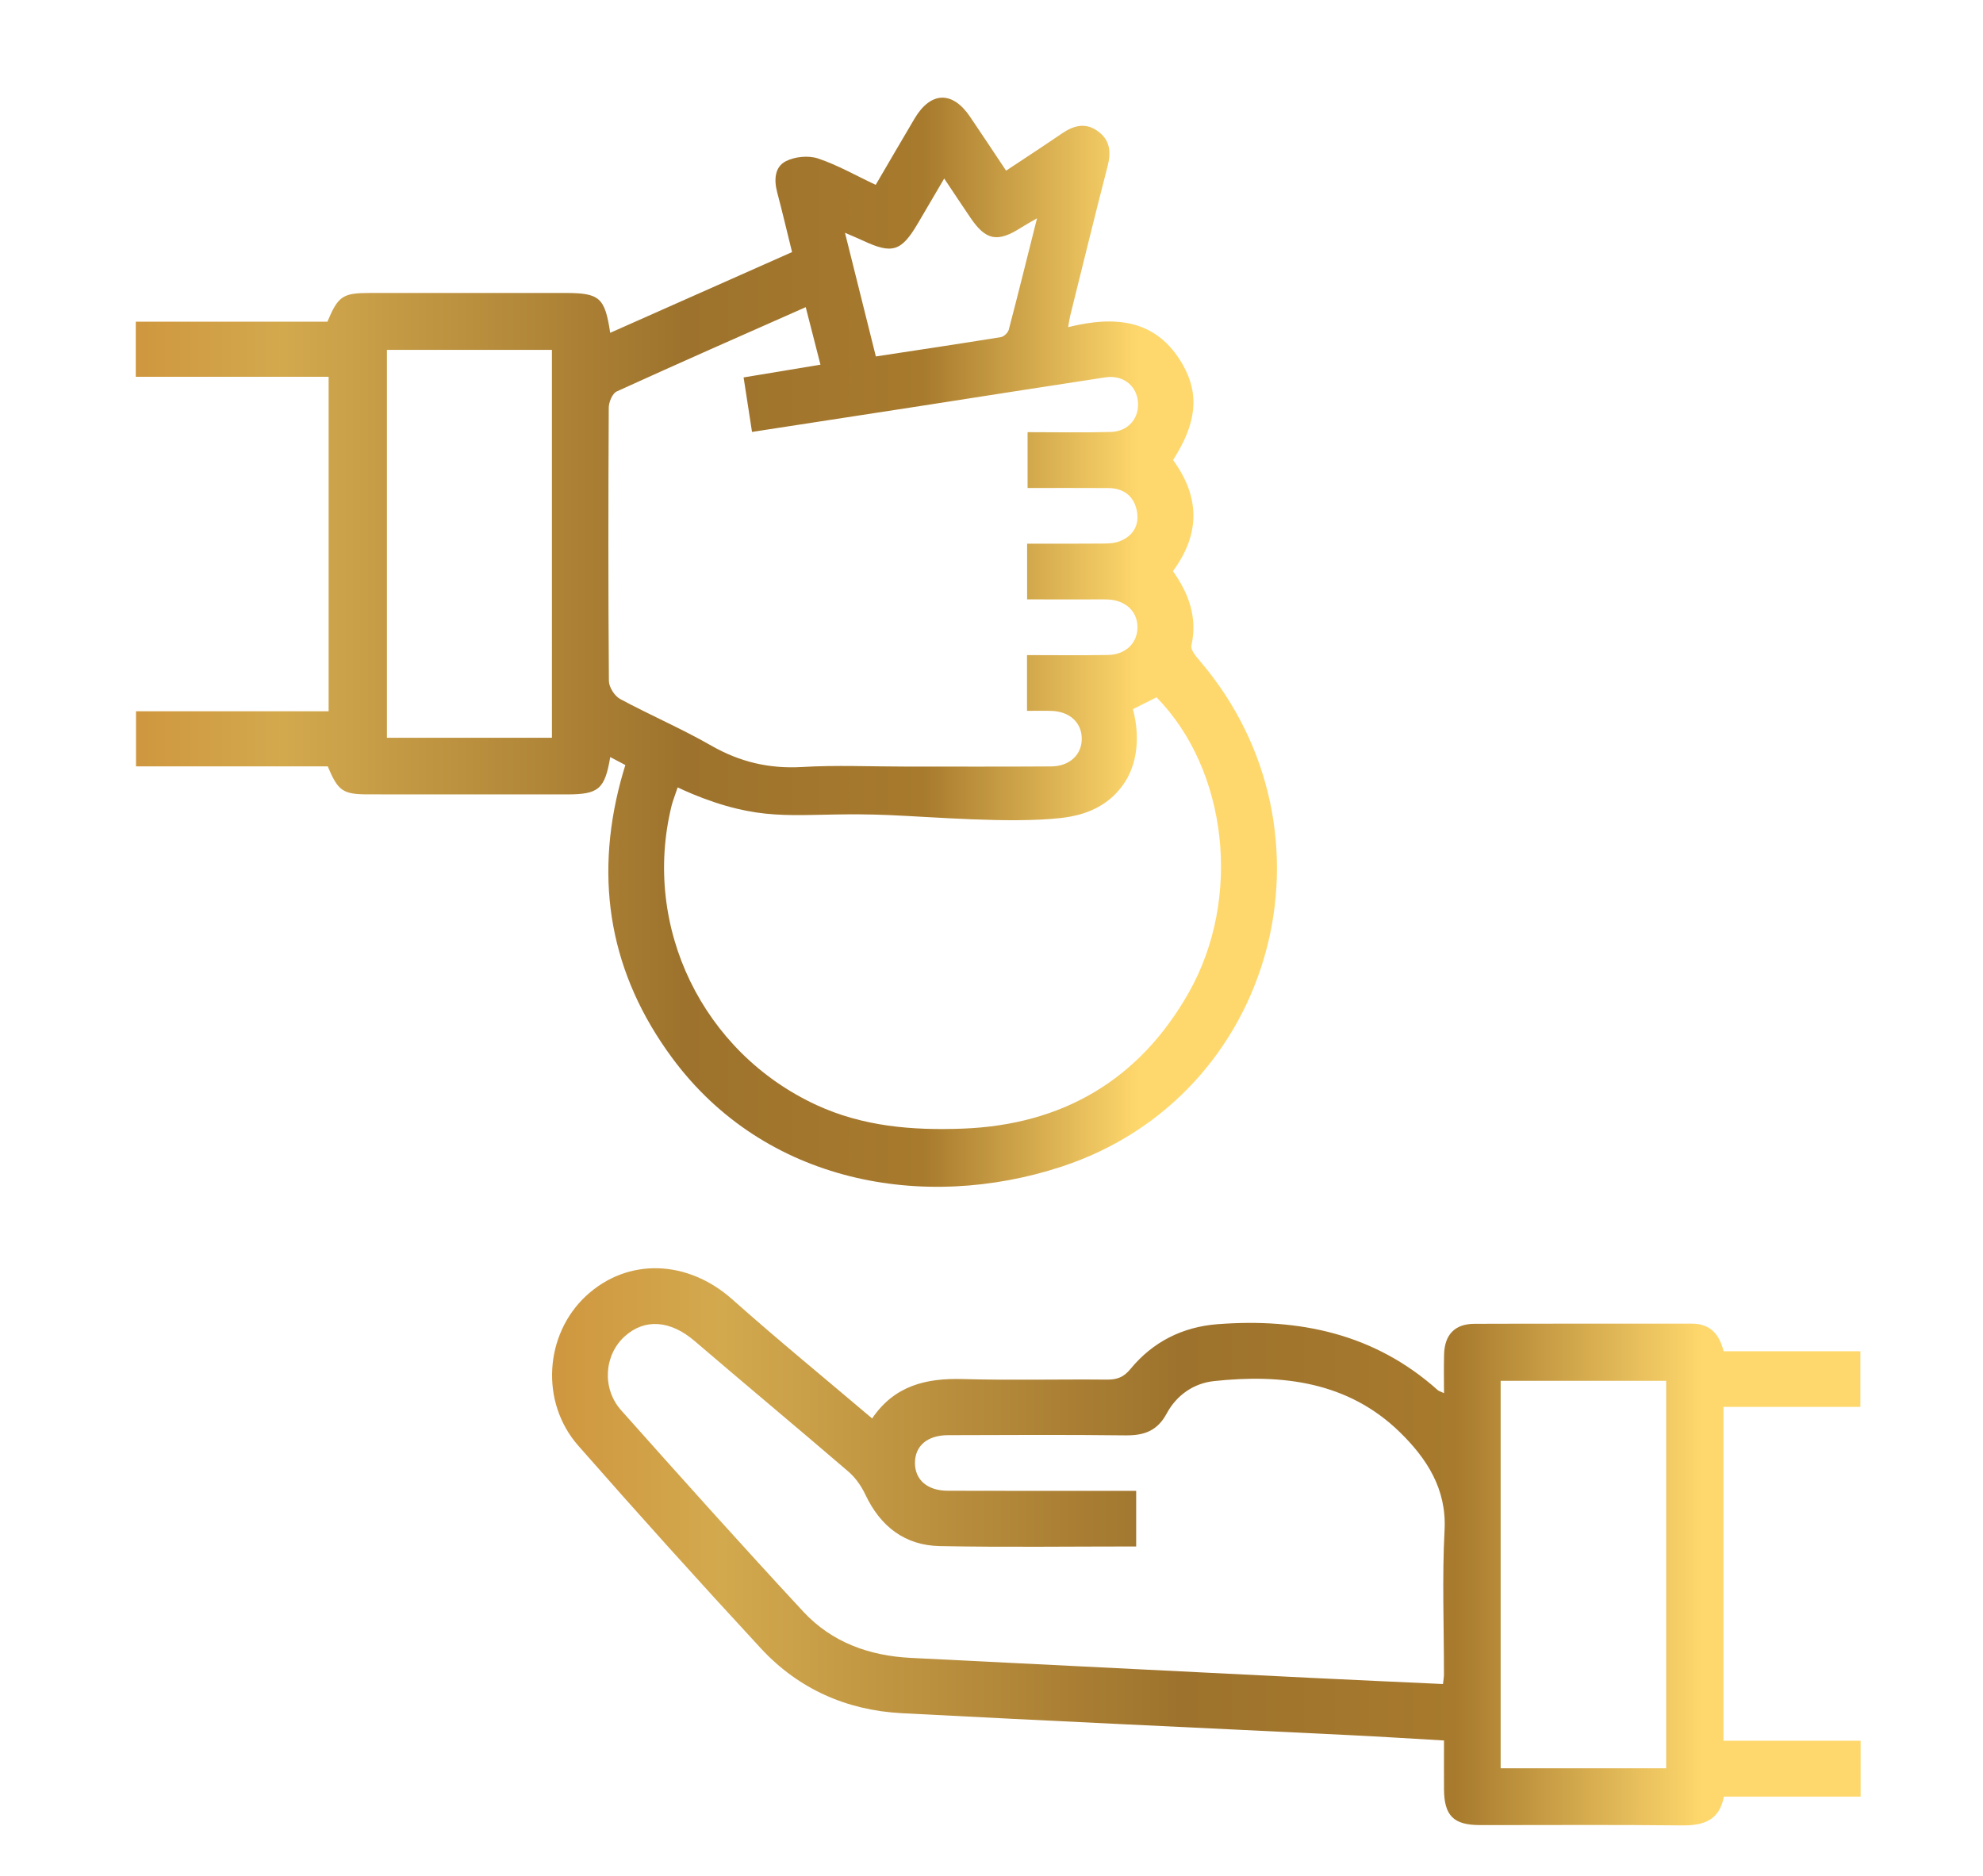 <svg xmlns="http://www.w3.org/2000/svg" xmlns:xlink="http://www.w3.org/1999/xlink" id="Layer_1" x="0px" y="0px" viewBox="0 0 426.44 403.46" style="enable-background:new 0 0 426.44 403.46;" xml:space="preserve"><g>	<linearGradient id="SVGID_1_" gradientUnits="userSpaceOnUse" x1="29.2" y1="138.11" x2="274.608" y2="138.11">		<stop offset="0" style="stop-color:#CF973F"></stop>		<stop offset="0.13" style="stop-color:#D3A94E"></stop>		<stop offset="0.48" style="stop-color:#9D722C"></stop>		<stop offset="0.69" style="stop-color:#A77A2D"></stop>		<stop offset="0.88" style="stop-color:#FFD86D"></stop>	</linearGradient>	<path style="fill:url(#SVGID_1_);" d="M258.07,142.17c-0.84-0.98-2.08-2.42-1.86-3.36c1.36-6.09-0.62-11.26-3.97-15.99  c6.03-8.18,5.7-16.13,0.02-23.9c5.02-7.78,5.76-14.08,2.09-20.51c-5.6-9.8-14.53-10.57-24.64-8.06c0.2-1.14,0.26-1.73,0.4-2.3  c2.67-10.76,5.3-21.54,8.07-32.27c0.81-3.1,0.55-5.73-2.19-7.64c-2.63-1.85-5.15-1.12-7.62,0.56c-3.9,2.66-7.84,5.24-12.01,8  c-2.68-4.01-5.2-7.85-7.79-11.65c-3.78-5.55-8.43-5.38-11.89,0.44c-2.79,4.7-5.53,9.43-8.36,14.26c-4.31-2.02-8.23-4.28-12.44-5.68  c-2.05-0.68-4.94-0.39-6.87,0.59c-2.41,1.22-2.59,3.99-1.89,6.65c1.11,4.19,2.1,8.42,3.21,12.9  c-13.15,5.83-26.08,11.58-39.11,17.36c-1.14-7.61-2.27-8.57-9.73-8.57H79.57c-5.86,0-6.84,0.64-9.16,6.17H29.2v11.85h41.47v71.93  H29.25v11.85h41.23c2.22,5.31,3.26,6.02,8.73,6.02c14.22,0.01,28.45,0.01,42.67,0.01c6.86,0,8.18-1.11,9.35-8.03  c1.12,0.6,2.18,1.15,3.25,1.71c-0.39,1.34-0.73,2.4-1.01,3.48c-5.75,21.62-2.18,41.59,11.12,59.56  c19.86,26.83,54,33.06,83.65,23.34C274.27,235.81,289.49,179.03,258.07,142.17z M118.69,158.65H83.21V75.24h35.48V158.65z   M185.64,51.77c6.24,2.92,8.21,2.3,11.76-3.76c1.81-3.08,3.62-6.17,5.65-9.62c2.06,3.09,3.84,5.77,5.65,8.44  c3.3,4.88,5.83,5.36,10.88,2.12c0.92-0.59,1.89-1.11,3.43-2.01c-2.11,8.39-4.04,16.2-6.08,23.98c-0.18,0.65-1.06,1.48-1.72,1.58  c-8.82,1.43-17.66,2.75-26.86,4.15c-2.21-8.86-4.36-17.46-6.64-26.59C183.41,50.8,184.54,51.25,185.64,51.77z M133.34,150.3  c-1.18-0.64-2.38-2.54-2.4-3.86c-0.15-19.59-0.13-39.18-0.03-58.77c0.01-1.2,0.78-3.06,1.71-3.49  c13.37-6.1,26.82-12.01,40.65-18.13c1.05,4.11,2.05,8.01,3.17,12.37c-5.52,0.92-10.84,1.8-16.53,2.74  c0.62,3.97,1.2,7.72,1.81,11.72c12.22-1.88,24.14-3.71,36.06-5.55c13.3-2.06,26.59-4.16,39.9-6.18c3.68-0.57,6.61,1.62,7.01,5.03  c0.43,3.64-1.97,6.6-5.83,6.71c-5.86,0.16-11.72,0.04-17.88,0.04v12.01c5.73,0,11.54-0.03,17.35,0.01  c3.31,0.03,5.53,1.71,6.15,4.93c0.59,3.06-0.82,5.41-3.74,6.53c-1.23,0.47-2.68,0.47-4.03,0.48c-5.21,0.05-10.42,0.02-15.83,0.02  v11.98c4.25,0,8.56,0,12.87,0.01c1.49,0,2.99-0.05,4.49,0.01c3.83,0.17,6.35,2.55,6.37,5.94s-2.5,5.92-6.31,5.99  c-5.71,0.11-11.43,0.03-17.44,0.03v11.99c1.88,0,3.59-0.05,5.3,0.01c3.86,0.15,6.39,2.46,6.47,5.84c0.09,3.5-2.54,6.07-6.58,6.1  c-10.48,0.07-20.96,0.03-31.44,0.03c-7.36,0-14.74-0.34-22.07,0.09c-7.09,0.42-13.41-1.06-19.58-4.59  C146.6,156.69,139.81,153.79,133.34,150.3z M206.98,242.7c-10.81,0.4-21.39-0.45-31.43-5.09c-24.42-11.31-37.52-38.21-31.14-64.3  c0.26-1.06,0.68-2.07,1.32-3.99c1.81,0.86,4.48,2.04,7.82,3.16c13.39,4.48,19.76,2.04,37.63,2.79c9.35,0.39,26.08,1.83,36.79,0.65  c2.58-0.29,7.45-1.02,11.39-4.68c0.38-0.35,1.59-1.52,2.67-3.25c3.8-6.12,2.18-13.34,1.61-15.5c1.68-0.84,3.4-1.7,5.07-2.54  c15.28,15.59,18.46,43.22,6.89,63.57C244.96,232.23,228.54,241.89,206.98,242.7z"></path>	<linearGradient id="SVGID_2_" gradientUnits="userSpaceOnUse" x1="118.721" y1="332.629" x2="400.12" y2="332.629">		<stop offset="0" style="stop-color:#CF973F"></stop>		<stop offset="0.13" style="stop-color:#D3A94E"></stop>		<stop offset="0.48" style="stop-color:#9D722C"></stop>		<stop offset="0.69" style="stop-color:#A77A2D"></stop>		<stop offset="0.88" style="stop-color:#FFD86D"></stop>	</linearGradient>	<path style="fill:url(#SVGID_2_);" d="M370.63,374.32v-71.79h29.44v-11.96h-29.41c-0.93-3.7-2.9-5.93-6.81-5.93  c-15.59,0.02-31.19-0.03-46.78,0.03c-4.2,0.02-6.4,2.32-6.52,6.53c-0.08,2.69-0.02,5.38-0.02,8.38c-0.75-0.36-1.11-0.44-1.35-0.65  c-13.56-12.14-29.76-15.52-47.33-14.18c-7.53,0.58-13.94,3.78-18.76,9.65c-1.45,1.77-2.89,2.29-5.05,2.27  c-10.35-0.1-20.71,0.17-31.06-0.12c-7.82-0.21-14.63,1.39-19.43,8.47c-10.2-8.65-20.32-16.93-30.08-25.61  c-9.6-8.54-22.5-9.04-31.45-0.73c-8.9,8.28-9.9,22.81-1.68,32.18c12.92,14.72,26.03,29.28,39.33,43.65  c8.05,8.68,18.39,13.26,30.19,13.89c32.13,1.69,64.28,3.14,96.42,4.72c6.68,0.32,13.36,0.76,20.25,1.15c0,3.79-0.02,7.14,0,10.5  c0.04,5.64,2.04,7.68,7.65,7.69c14.47,0.02,28.95-0.1,43.42,0.07c4.64,0.06,8.13-0.97,9.12-6.19h29.4v-12.02H370.63z   M310.65,329.03c-0.54,10.32-0.12,20.7-0.13,31.06c0,0.59-0.12,1.19-0.21,2.04c-9.63-0.45-19.07-0.86-28.5-1.33  c-28.65-1.42-57.3-2.87-85.95-4.29c-8.94-0.45-16.99-3.35-23.11-9.94c-13.23-14.26-26.22-28.76-39.16-43.29  c-4.21-4.72-3.66-11.9,0.73-15.89c4.36-3.96,9.9-3.45,15.07,0.99c10.98,9.42,22.11,18.66,33.08,28.09  c1.52,1.31,2.78,3.13,3.64,4.96c3.23,6.83,8.49,10.9,16.01,11.04c13.96,0.27,27.93,0.08,42.21,0.08v-11.96h-3.83  c-12.23,0-24.45,0.02-36.68-0.02c-4.4-0.01-7.07-2.35-7.06-5.99c0-3.65,2.66-5.95,7.09-5.96c12.72-0.04,25.45-0.11,38.17,0.04  c3.99,0.05,6.86-0.95,8.88-4.71c2.11-3.91,5.75-6.48,10.15-6.96c14.75-1.58,28.92,0.15,40.04,11.04  C306.73,313.56,311.13,320.11,310.65,329.03z M358.31,380.25h-35.6v-83.32h35.6V380.25z"></path></g></svg>